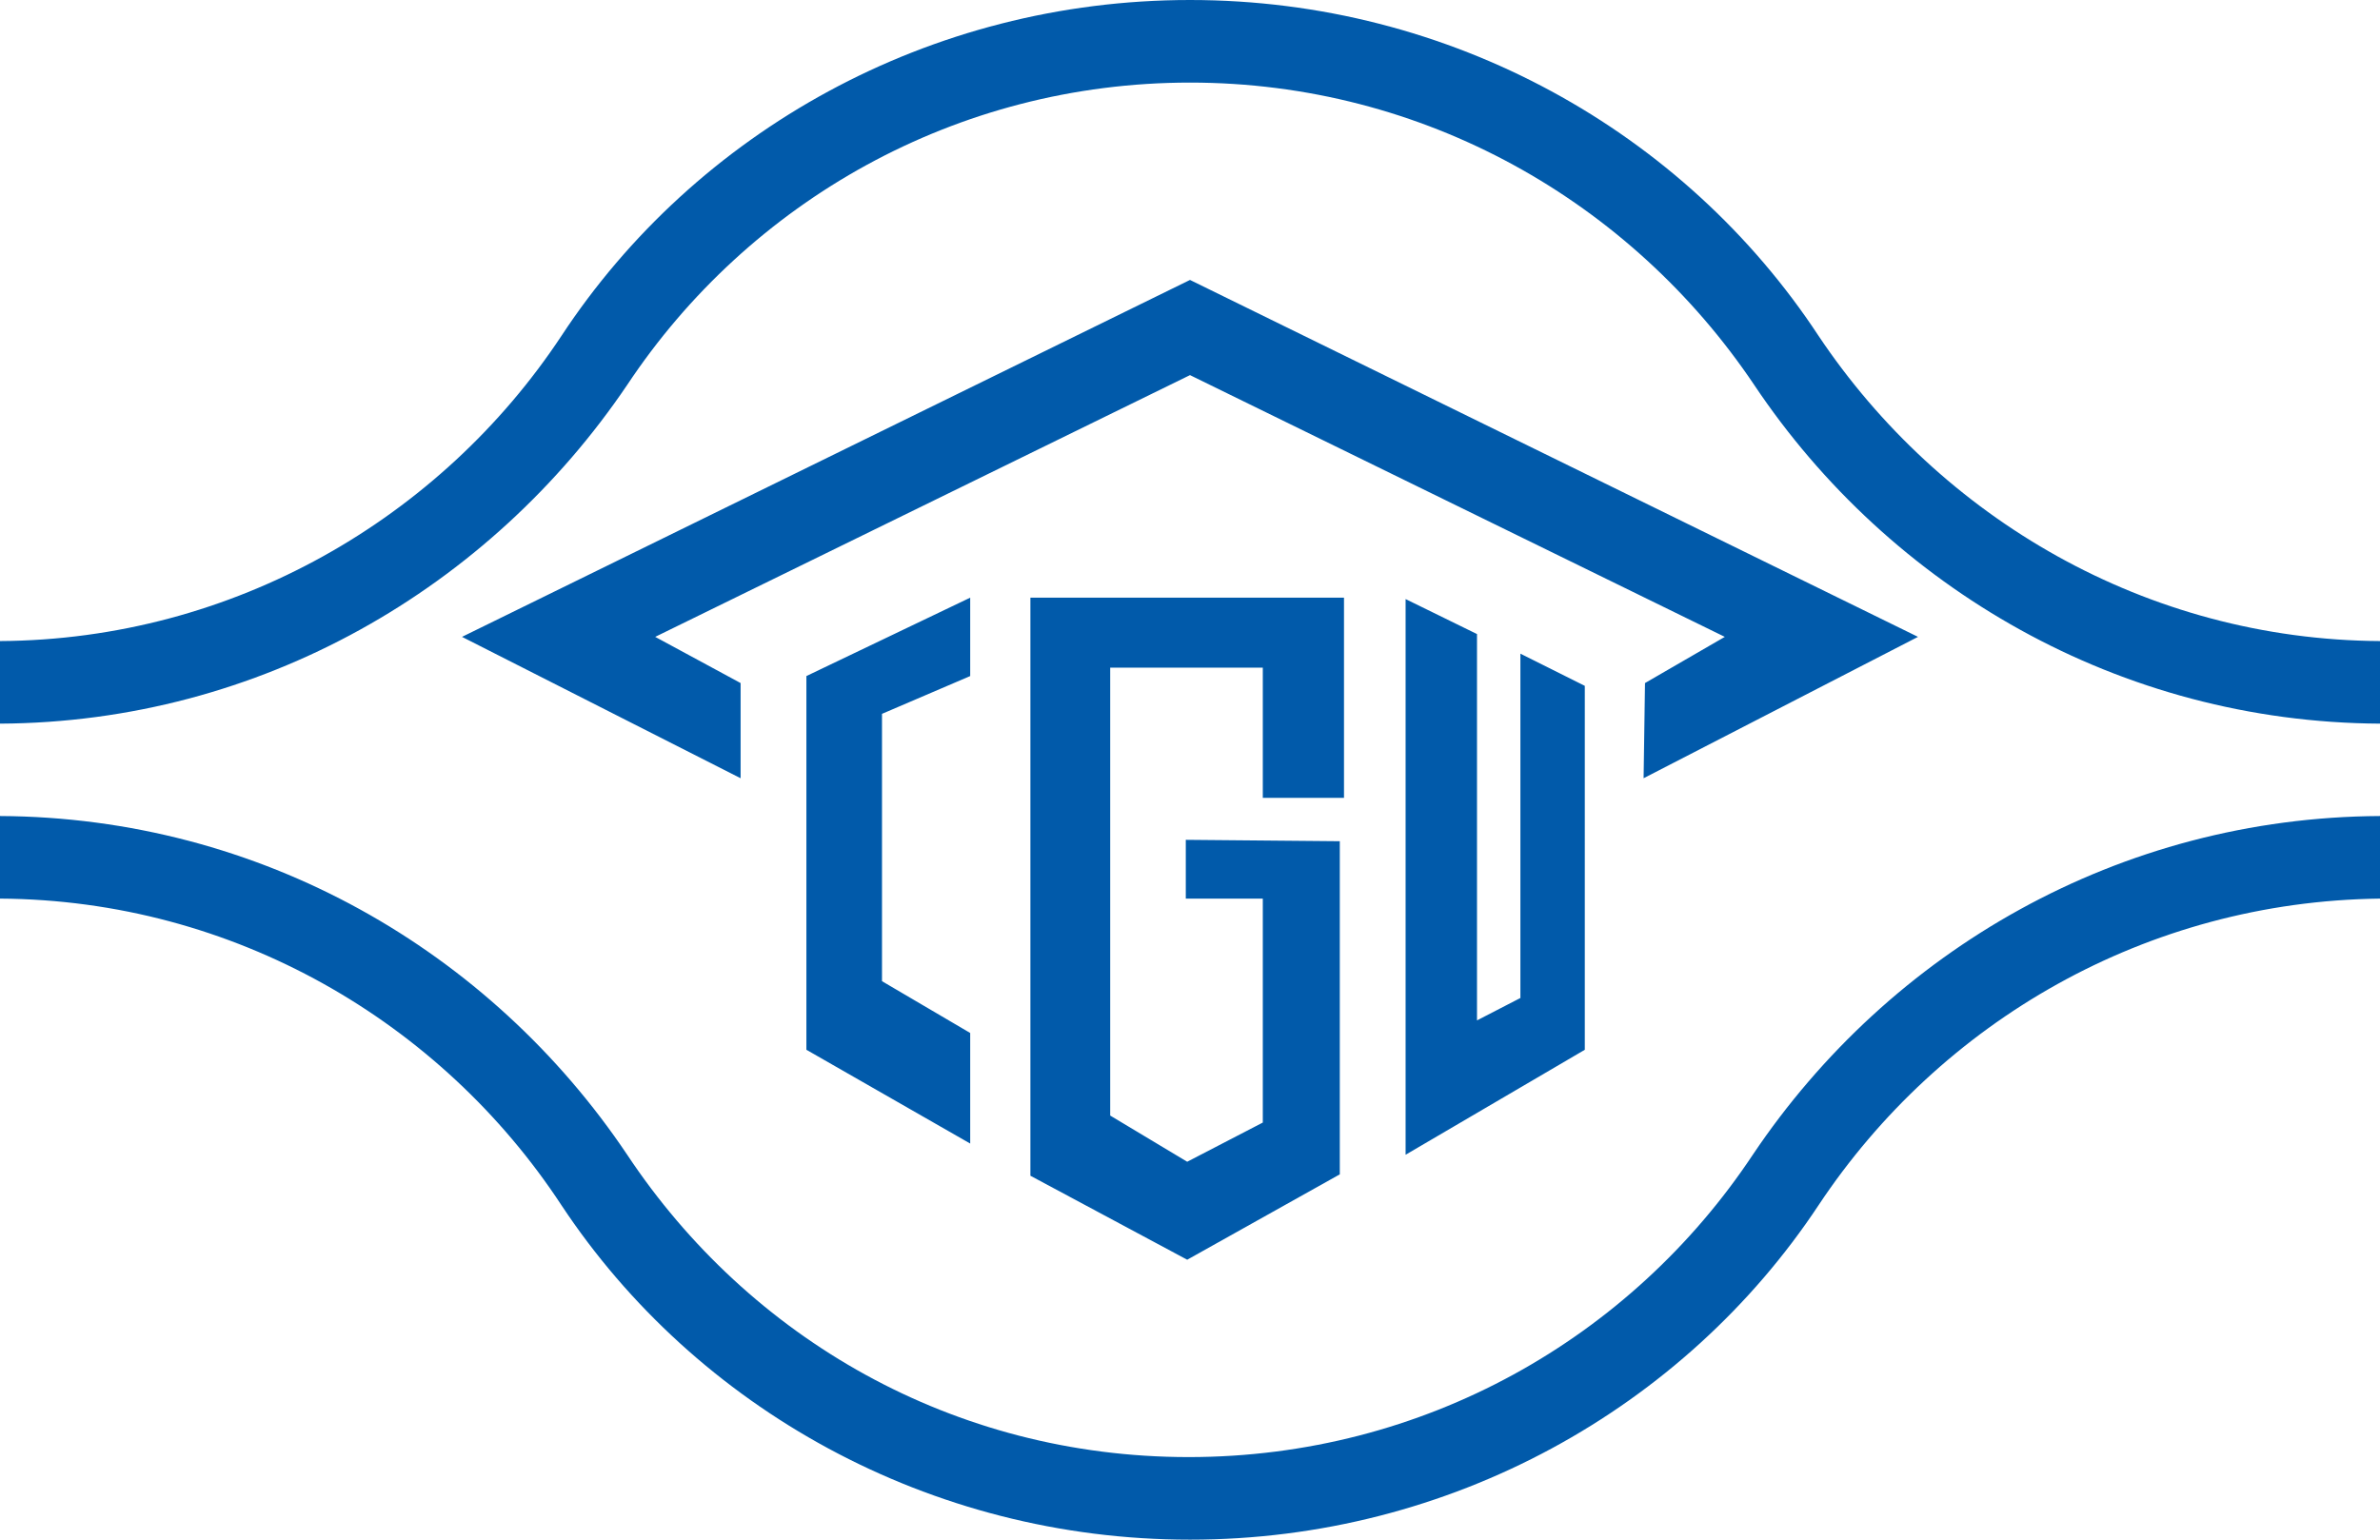 <?xml version="1.0" encoding="utf-8"?>
<!-- Generator: Adobe Illustrator 22.0.0, SVG Export Plug-In . SVG Version: 6.00 Build 0)  -->
<svg version="1.1" id="圖層_1" xmlns="http://www.w3.org/2000/svg" xmlns:xlink="http://www.w3.org/1999/xlink" x="0px" y="0px"
	 viewBox="0 0 170 110" style="enable-background:new 0 0 170 110;" xml:space="preserve">
<style type="text/css">
	.st0{fill-rule:evenodd;clip-rule:evenodd;fill:#015AAA;}
</style>
<path class="st0" d="M44.8,27.5C53.5,14.4,68.3,5.9,85,5.9s31.5,8.5,40.3,21.6C135,42,151.4,51.6,170,51.7v-5.9
	c-16.7-0.1-31.4-8.8-40.1-21.8C120.3,9.4,103.6,0,85,0C66.4,0,49.7,9.4,40.1,24C31.5,37,16.7,45.7,0,45.8v5.9
	C18.6,51.6,35,42,44.8,27.5z M44.8,82.5C35,67.9,18.6,58.4,0,58.3v5.9c16.7,0.1,31.5,8.8,40.1,21.9C49.7,100.6,66.4,110,85,110
	c18.6,0,35.3-9.4,44.9-23.9c8.7-13.1,23.4-21.7,40.1-21.9v-5.9c-18.6,0.1-35,9.6-44.8,24.2c-8.7,13.1-23.5,21.6-40.3,21.6
	S53.5,95.6,44.8,82.5z M69.3,48.3v-5.6l-11.7,5.6V75l11.7,6.7v-7.9L63,70.1V51L69.3,48.3z M96,57V42.7l-22.4,0l0,41.3L84.8,90
	l10.9-6.1V60.1l-11-0.1v4.2l5.5,0v16L84.8,83l-5.5-3.3l0-32h10.9V57H96z M100.4,42.8v39.7l12.8-7.5V49l-4.6-2.3v24.6l-3.1,1.6V45.3
	L100.4,42.8z M117.4,55.6L137,45.5L85,20L33,45.5l19.9,10.1v-6.8l-6.1-3.3L85,26.8l38.2,18.7l-5.7,3.3L117.4,55.6z"/>
</svg>
